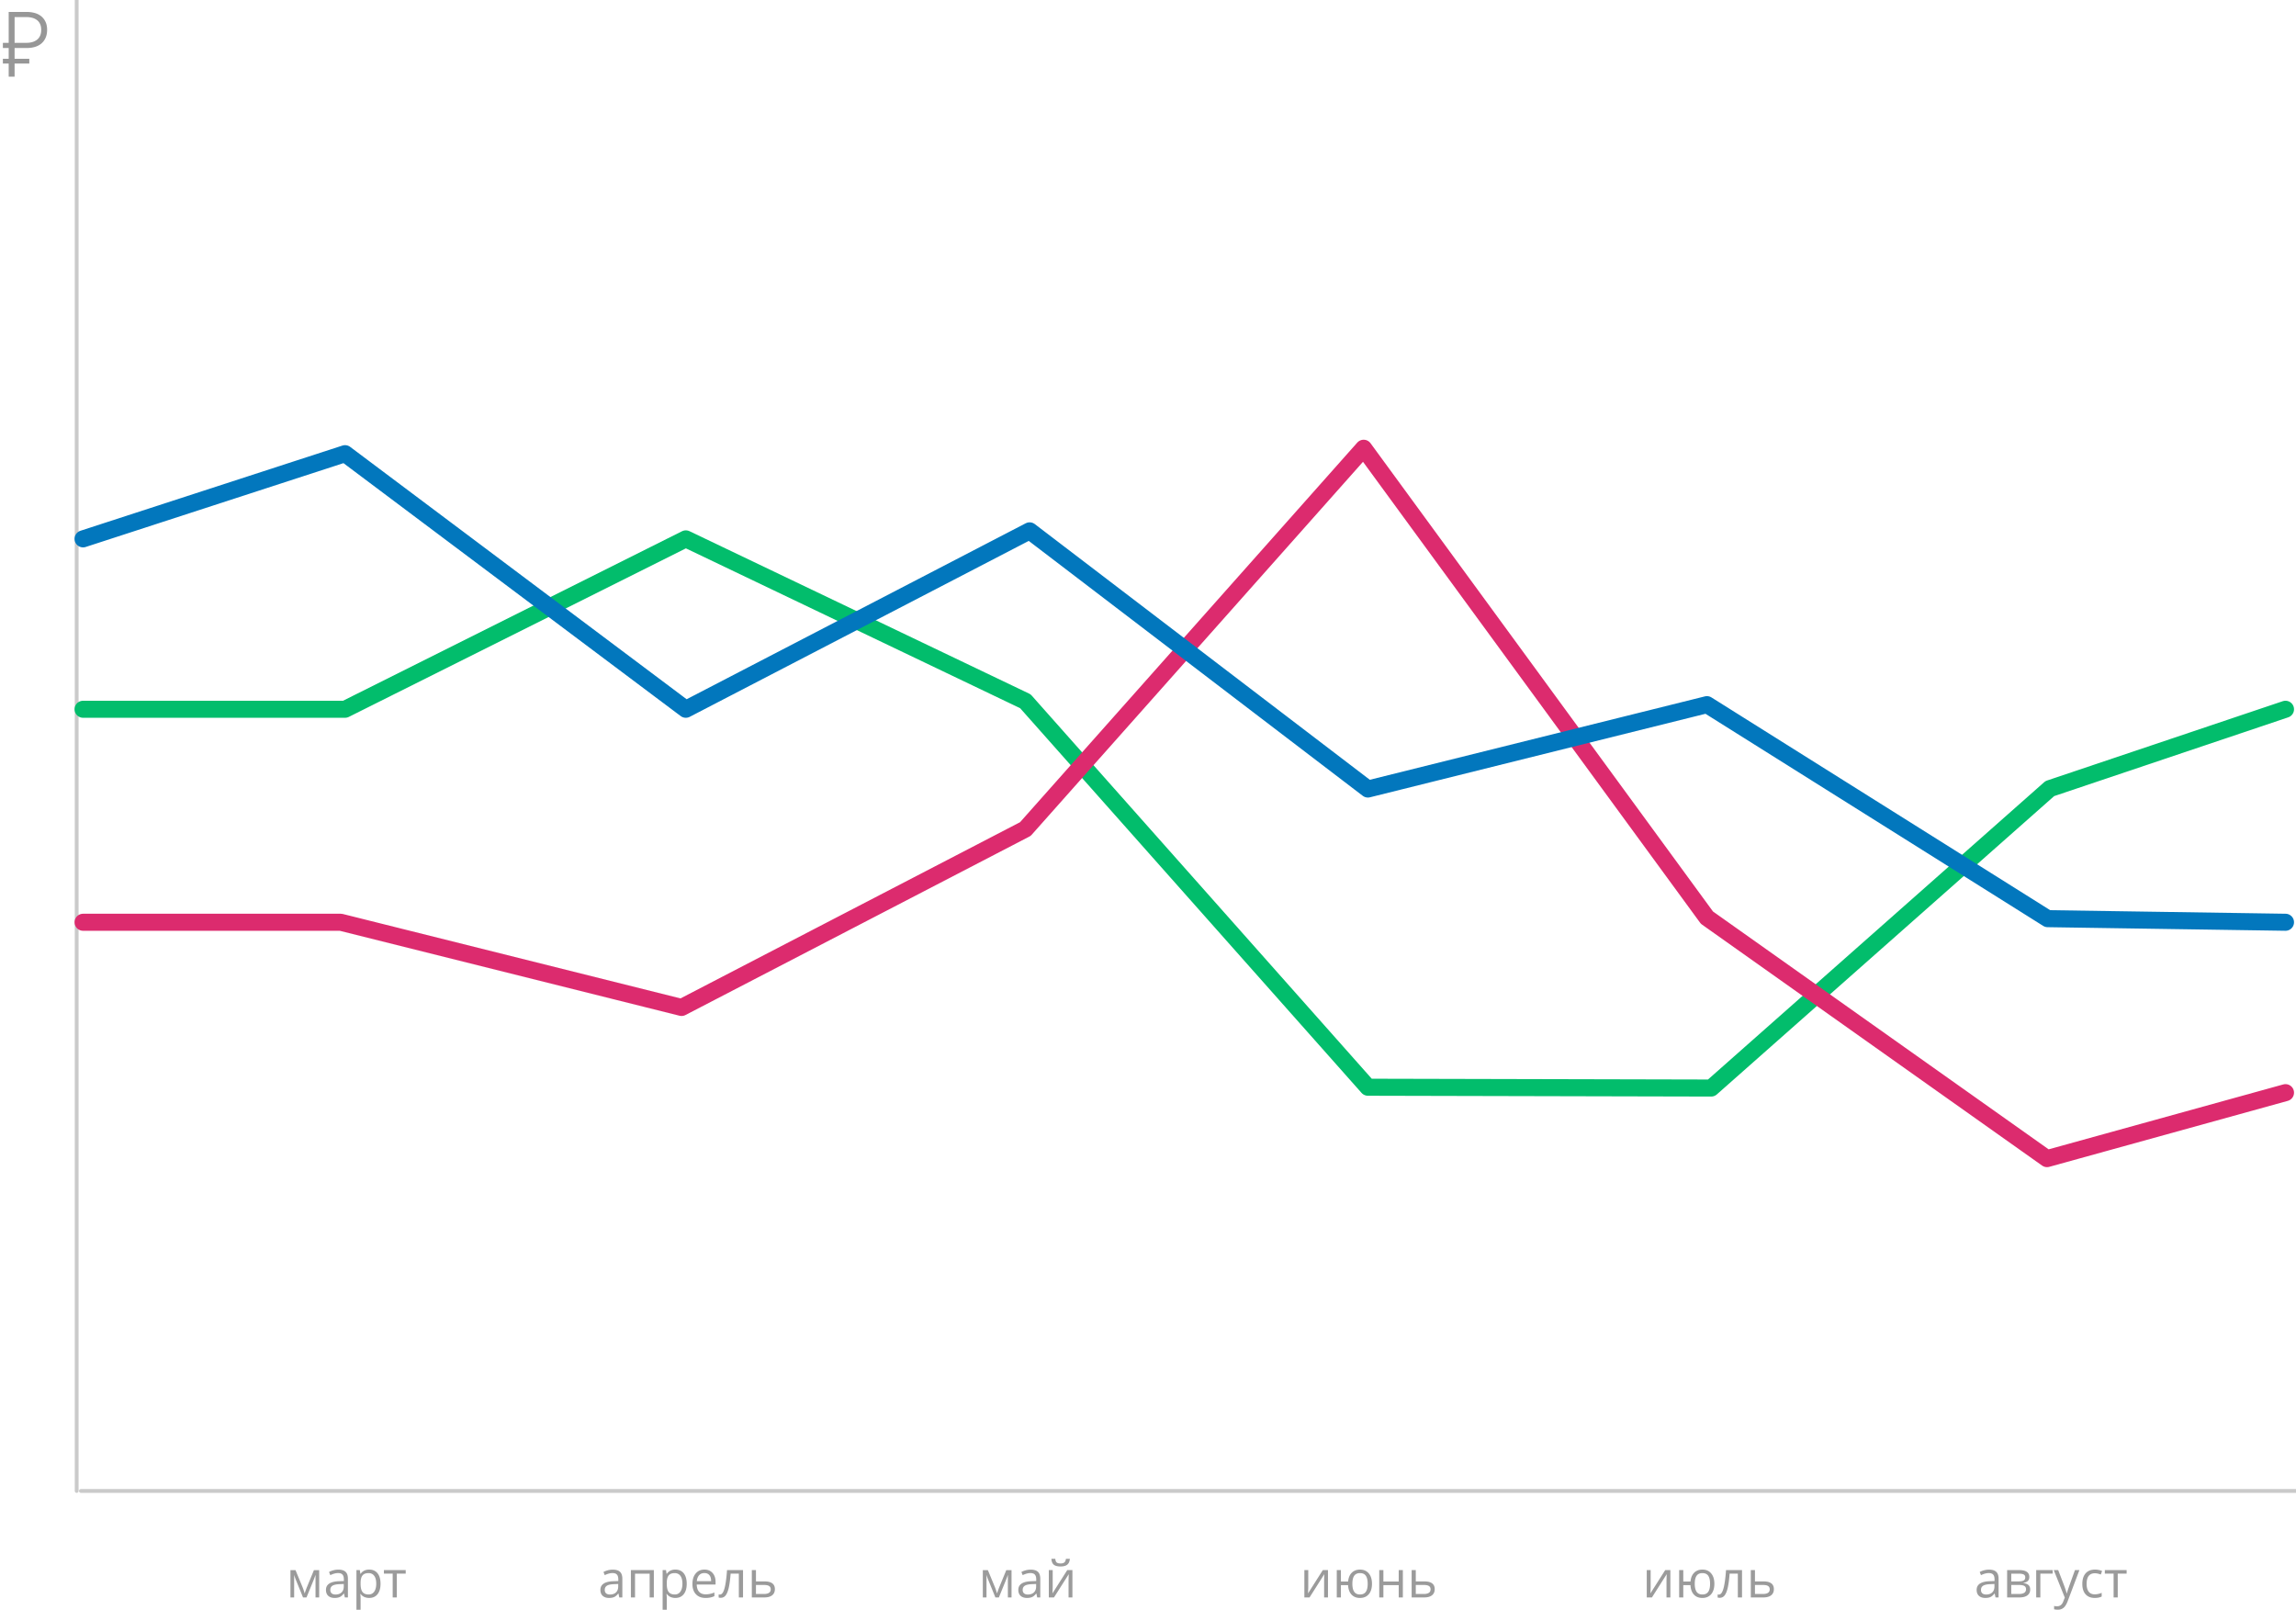 <svg width="539" height="378" xmlns="http://www.w3.org/2000/svg"><g fill="none" fill-rule="evenodd"><path d="M539 350H19m-1 0V0" stroke="#979797" stroke-width=".9" opacity=".5" stroke-linecap="round" stroke-linejoin="round"/><path stroke="#02BD6C" stroke-width="4" stroke-linecap="round" stroke-linejoin="round" d="M19.5 166.5H81l80-40 79.71 38.118 80.415 90.608 80.589.191 79.493-70.299 55.328-18.618"/><path stroke="#DC2B6E" stroke-width="4" stroke-linecap="round" stroke-linejoin="round" d="M19.5 216.5H80l80 20 80.71-41.882 79.415-89.392 80.589 110.191 79.837 56.569 55.984-15.486"/><path stroke="#0277BD" stroke-width="4" stroke-linecap="round" stroke-linejoin="round" d="M19.5 126.5l61.5-20 80 60 80.71-41.882 79.415 60.608 79.589-19.809 79.992 50.24 55.829.843"/><path d="M3.426 11.268v2.53H6.88v1.122H3.426V18H2.04v-3.08H.676v-1.122H2.04v-2.53H.676v-1.21H2.04v-7.26h4.18c.704 0 1.353.084 1.947.253.559.15 1.08.417 1.529.781.43.358.772.81 1.001 1.32.242.528.363 1.144.363 1.848 0 .704-.117 1.324-.352 1.859-.22.516-.555.975-.979 1.342-.418.36-.917.627-1.496.803a6.604 6.604 0 0 1-1.925.264H3.426zm2.75-1.21c.499 0 .96-.059 1.386-.176.402-.106.78-.289 1.111-.539.315-.242.561-.557.737-.946.176-.389.264-.854.264-1.397s-.092-1.005-.275-1.386a2.453 2.453 0 0 0-.748-.924 3.167 3.167 0 0 0-1.111-.517 5.431 5.431 0 0 0-1.364-.165h-2.75v6.05h2.75z" fill="#979797" fill-rule="nonzero"/><path d="M71.52 374.063l.182-.545.252-.692 1.74-4.236h1.236V375h-.86v-5.303l-.118.34-.34.897L71.954 375h-.815l-1.658-4.078c-.207-.524-.35-.932-.428-1.225V375h-.867v-6.41h1.19l1.681 4.072c.168.43.323.897.463 1.4zm9.434.937l-.194-.914h-.046c-.32.402-.64.675-.958.817-.319.143-.716.214-1.193.214-.637 0-1.136-.164-1.497-.492-.361-.328-.542-.795-.542-1.4 0-1.297 1.037-1.977 3.111-2.04l1.09-.035v-.398c0-.504-.108-.876-.325-1.116-.217-.24-.563-.36-1.04-.36-.535 0-1.14.163-1.816.492l-.3-.745a4.57 4.57 0 0 1 1.04-.404 4.504 4.504 0 0 1 1.135-.146c.765 0 1.333.17 1.702.51.369.34.554.884.554 1.634V375h-.721zm-2.197-.686c.605 0 1.08-.166 1.426-.498.346-.332.519-.796.519-1.394v-.58l-.973.04c-.773.028-1.33.148-1.673.361-.341.213-.512.544-.512.993 0 .352.106.62.319.803.213.184.51.275.894.275zm7.91.803c-.418 0-.8-.077-1.146-.231a2.154 2.154 0 0 1-.87-.712h-.07c.047.375.07.73.07 1.066v2.643h-.973v-9.305h.791l.135.879h.047c.25-.352.541-.605.873-.762a2.654 2.654 0 0 1 1.143-.234c.851 0 1.509.291 1.971.873.463.582.695 1.398.695 2.45 0 1.054-.236 1.873-.706 2.457-.471.584-1.124.876-1.96.876zm-.14-5.83c-.657 0-1.132.182-1.425.545-.293.363-.443.941-.45 1.734v.217c0 .903.15 1.548.45 1.937.301.388.783.583 1.448.583.554 0 .989-.225 1.303-.674.315-.45.472-1.068.472-1.858 0-.8-.157-1.415-.472-1.842-.314-.428-.757-.642-1.327-.642zm8.718.123h-2.086V375h-.973v-5.59h-2.062v-.832h5.12v.832zM145.378 375l-.193-.914h-.047c-.32.402-.64.675-.958.817-.318.143-.716.214-1.192.214-.637 0-1.136-.164-1.497-.492-.362-.328-.542-.795-.542-1.4 0-1.297 1.037-1.977 3.111-2.04l1.09-.035v-.398c0-.504-.108-.876-.325-1.116-.217-.24-.564-.36-1.04-.36-.535 0-1.14.163-1.817.492l-.299-.745a4.57 4.57 0 0 1 1.04-.404 4.504 4.504 0 0 1 1.134-.146c.766 0 1.333.17 1.702.51.37.34.554.884.554 1.634V375h-.72zm-2.197-.686c.606 0 1.081-.166 1.427-.498.346-.332.519-.796.519-1.394v-.58l-.973.04c-.774.028-1.331.148-1.673.361-.342.213-.513.544-.513.993 0 .352.107.62.32.803.213.184.51.275.893.275zm5.895.686h-.973v-6.422h5.39V375h-.984v-5.578h-3.433V375zm9.468.117c-.417 0-.8-.077-1.145-.231a2.154 2.154 0 0 1-.87-.712h-.07c.046.375.07.73.07 1.066v2.643h-.973v-9.305h.791l.135.879h.047c.25-.352.54-.605.873-.762a2.654 2.654 0 0 1 1.142-.234c.852 0 1.51.291 1.972.873.463.582.695 1.398.695 2.45 0 1.054-.236 1.873-.707 2.457-.47.584-1.124.876-1.96.876zm-.14-5.83c-.656 0-1.131.182-1.424.545-.293.363-.443.941-.451 1.734v.217c0 .903.15 1.548.451 1.937.3.388.783.583 1.447.583.555 0 .99-.225 1.304-.674.314-.45.472-1.068.472-1.858 0-.8-.158-1.415-.472-1.842-.314-.428-.757-.642-1.327-.642zm7.219 5.83c-.95 0-1.699-.289-2.247-.867-.55-.578-.824-1.38-.824-2.408 0-1.035.255-1.858.765-2.467.51-.61 1.194-.914 2.054-.914.804 0 1.441.265 1.91.794.469.53.703 1.227.703 2.095v.615h-4.424c.02.754.21 1.326.571 1.717.362.39.87.586 1.527.586.691 0 1.375-.145 2.05-.434v.867a5.147 5.147 0 0 1-.975.32 5.483 5.483 0 0 1-1.11.096zm-.264-5.842c-.516 0-.927.168-1.233.504-.307.336-.488.801-.542 1.395h3.357c0-.613-.137-1.083-.41-1.41-.274-.326-.664-.489-1.172-.489zm9.07 5.725h-.984v-5.59h-1.928c-.105 1.39-.252 2.494-.44 3.31-.187.817-.43 1.415-.729 1.794s-.679.568-1.14.568c-.21 0-.378-.023-.503-.07v-.721c.086.023.183.035.293.035.449 0 .806-.474 1.072-1.424.266-.949.467-2.39.603-4.324h3.756V375zm3.035-3.768h1.98c1.642 0 2.462.604 2.462 1.811 0 .633-.214 1.117-.642 1.453-.428.336-1.053.504-1.878.504h-2.894v-6.422h.972v2.654zm0 .838v2.116h1.875c.516 0 .91-.09 1.184-.27.273-.18.41-.451.41-.814 0-.356-.126-.617-.378-.783-.252-.166-.667-.249-1.245-.249h-1.846zM234.056 374.063l.182-.545.252-.692 1.74-4.236h1.236V375h-.86v-5.303l-.118.34-.34.897L234.49 375h-.815l-1.658-4.078c-.207-.524-.35-.932-.428-1.225V375h-.867v-6.41h1.19l1.681 4.072c.168.43.323.897.463 1.4zm9.434.937l-.194-.914h-.046c-.32.402-.64.675-.958.817-.319.143-.716.214-1.193.214-.637 0-1.136-.164-1.497-.492-.361-.328-.542-.795-.542-1.4 0-1.297 1.037-1.977 3.111-2.04l1.09-.035v-.398c0-.504-.108-.876-.325-1.116-.217-.24-.563-.36-1.04-.36-.535 0-1.14.163-1.816.492l-.3-.745a4.57 4.57 0 0 1 1.04-.404 4.504 4.504 0 0 1 1.135-.146c.765 0 1.333.17 1.702.51.369.34.554.884.554 1.634V375h-.721zm-2.197-.686c.605 0 1.08-.166 1.426-.498.346-.332.519-.796.519-1.394v-.58l-.973.04c-.773.028-1.33.148-1.673.361-.341.213-.512.544-.512.993 0 .352.106.62.319.803.213.184.51.275.894.275zm5.835-5.736v4.072l-.04 1.067-.018.334 3.475-5.473h1.212V375h-.908v-3.926l.018-.773.03-.762-3.47 5.461h-1.213v-6.422h.914zm1.834-.85c-.722 0-1.25-.14-1.582-.418-.332-.28-.517-.74-.556-1.38h.914c.035.406.141.69.32.85.177.16.487.24.928.24.402 0 .7-.086.893-.258.194-.172.312-.45.355-.832h.92c-.047.617-.244 1.071-.592 1.362-.348.291-.88.437-1.6.437zM307.122 368.578v4.072l-.04 1.067-.018.334 3.474-5.473h1.213V375h-.908v-3.926l.018-.773.029-.762L307.42 375h-1.213v-6.422h.914zm14.96 3.205c0 1.051-.252 1.87-.754 2.455-.502.586-1.19.88-2.065.88-.832 0-1.492-.262-1.98-.783-.489-.522-.76-1.265-.815-2.23h-1.682V375h-.972v-6.422h.972v2.69h1.694c.078-.891.363-1.581.855-2.072.492-.49 1.143-.735 1.951-.735.86 0 1.54.298 2.042.893.502.596.753 1.406.753 2.43zm-4.606 0c0 .824.142 1.45.428 1.878.285.428.742.642 1.37.642.618 0 1.072-.208 1.363-.624.291-.416.436-1.048.436-1.896 0-.82-.142-1.441-.427-1.863-.285-.422-.742-.633-1.371-.633-.63 0-1.086.211-1.371.633-.286.422-.428 1.043-.428 1.863zm7.283-3.205v2.69h3.598v-2.69h.972V375h-.972v-2.895h-3.598V375h-.973v-6.422h.973zm7.606 2.654h1.98c1.64 0 2.46.604 2.46 1.811 0 .633-.213 1.117-.64 1.453-.428.336-1.054.504-1.879.504h-2.894v-6.422h.973v2.654zm0 .838v2.116h1.875c.515 0 .91-.09 1.183-.27.274-.18.41-.451.41-.814 0-.356-.126-.617-.378-.783-.252-.166-.667-.249-1.245-.249h-1.845zM387.5 368.578v4.072l-.04 1.067-.018.334 3.474-5.473h1.213V375h-.908v-3.926l.018-.773.029-.762-3.469 5.461h-1.213v-6.422h.914zm14.96 3.205c0 1.051-.252 1.87-.754 2.455-.502.586-1.19.88-2.065.88-.832 0-1.492-.262-1.98-.783-.489-.522-.76-1.265-.815-2.23h-1.682V375h-.972v-6.422h.972v2.69h1.694c.078-.891.363-1.581.855-2.072.492-.49 1.143-.735 1.951-.735.86 0 1.54.298 2.042.893.502.596.753 1.406.753 2.43zm-4.606 0c0 .824.142 1.45.428 1.878.285.428.742.642 1.37.642.618 0 1.072-.208 1.363-.624.291-.416.436-1.048.436-1.896 0-.82-.142-1.441-.427-1.863-.285-.422-.742-.633-1.371-.633-.63 0-1.086.211-1.371.633-.286.422-.428 1.043-.428 1.863zM408.95 375h-.984v-5.59h-1.928c-.105 1.39-.252 2.494-.44 3.31-.187.817-.43 1.415-.729 1.794-.298.379-.678.568-1.14.568-.21 0-.378-.023-.503-.07v-.721c.086.023.183.035.293.035.45 0 .806-.474 1.072-1.424.266-.949.467-2.39.604-4.324h3.755V375zm3.036-3.768h1.98c1.64 0 2.461.604 2.461 1.811 0 .633-.214 1.117-.642 1.453-.427.336-1.053.504-1.877.504h-2.895v-6.422h.973v2.654zm0 .838v2.116h1.875c.515 0 .91-.09 1.183-.27.274-.18.41-.451.41-.814 0-.356-.126-.617-.378-.783-.251-.166-.667-.249-1.245-.249h-1.845zM468.46 375l-.193-.914h-.047c-.32.402-.64.675-.958.817-.318.143-.716.214-1.192.214-.637 0-1.136-.164-1.497-.492-.362-.328-.542-.795-.542-1.4 0-1.297 1.037-1.977 3.111-2.04l1.09-.035v-.398c0-.504-.108-.876-.325-1.116-.217-.24-.564-.36-1.04-.36-.535 0-1.14.163-1.817.492l-.299-.745a4.57 4.57 0 0 1 1.04-.404 4.504 4.504 0 0 1 1.134-.146c.766 0 1.333.17 1.702.51.37.34.554.884.554 1.634V375h-.72zm-2.197-.686c.606 0 1.081-.166 1.427-.498.346-.332.519-.796.519-1.394v-.58l-.973.04c-.774.028-1.331.148-1.673.361-.342.213-.513.544-.513.993 0 .352.107.62.32.803.213.184.51.275.893.275zm10.131-4.125c0 .418-.12.736-.36.953-.24.216-.577.362-1.011.436v.053c.547.074.946.234 1.198.48.252.246.378.586.378 1.02 0 .598-.22 1.058-.659 1.383-.44.324-1.081.486-1.925.486h-2.83v-6.422h2.818c1.594 0 2.391.537 2.391 1.611zm-.768 2.877c0-.347-.131-.6-.395-.758-.264-.159-.7-.238-1.31-.238h-1.763v2.116h1.787c1.12 0 1.681-.373 1.681-1.12zm-.181-2.783c0-.312-.12-.534-.36-.665-.24-.13-.605-.196-1.093-.196h-1.834v1.81h1.646c.602 0 1.026-.074 1.272-.222.246-.149.369-.39.369-.727zm6.433-.873h-2.894V375h-.973v-6.422h3.867v.832zm.252-.832h1.043l1.407 3.662c.308.836.5 1.44.574 1.81h.047c.05-.198.157-.54.319-1.022s.692-1.965 1.59-4.45h1.044l-2.76 7.313c-.273.722-.593 1.235-.958 1.538-.365.302-.813.454-1.345.454-.297 0-.59-.033-.879-.1v-.78c.215.048.455.071.721.071.668 0 1.145-.375 1.43-1.125l.357-.914-2.59-6.457zm9.633 6.54c-.93 0-1.65-.287-2.159-.86-.51-.571-.765-1.381-.765-2.428 0-1.074.26-1.904.777-2.49.517-.586 1.255-.88 2.212-.88.308 0 .617.034.925.1.309.067.551.145.727.235l-.299.826a4.573 4.573 0 0 0-.703-.214 3.14 3.14 0 0 0-.674-.085c-1.304 0-1.957.832-1.957 2.496 0 .79.16 1.395.478 1.817.318.422.79.633 1.415.633.535 0 1.084-.116 1.646-.346v.861c-.43.223-.97.334-1.623.334zm7.477-5.708h-2.086V375h-.973v-5.59h-2.062v-.832h5.12v.832z" fill="#9B9B9B"/></g></svg>